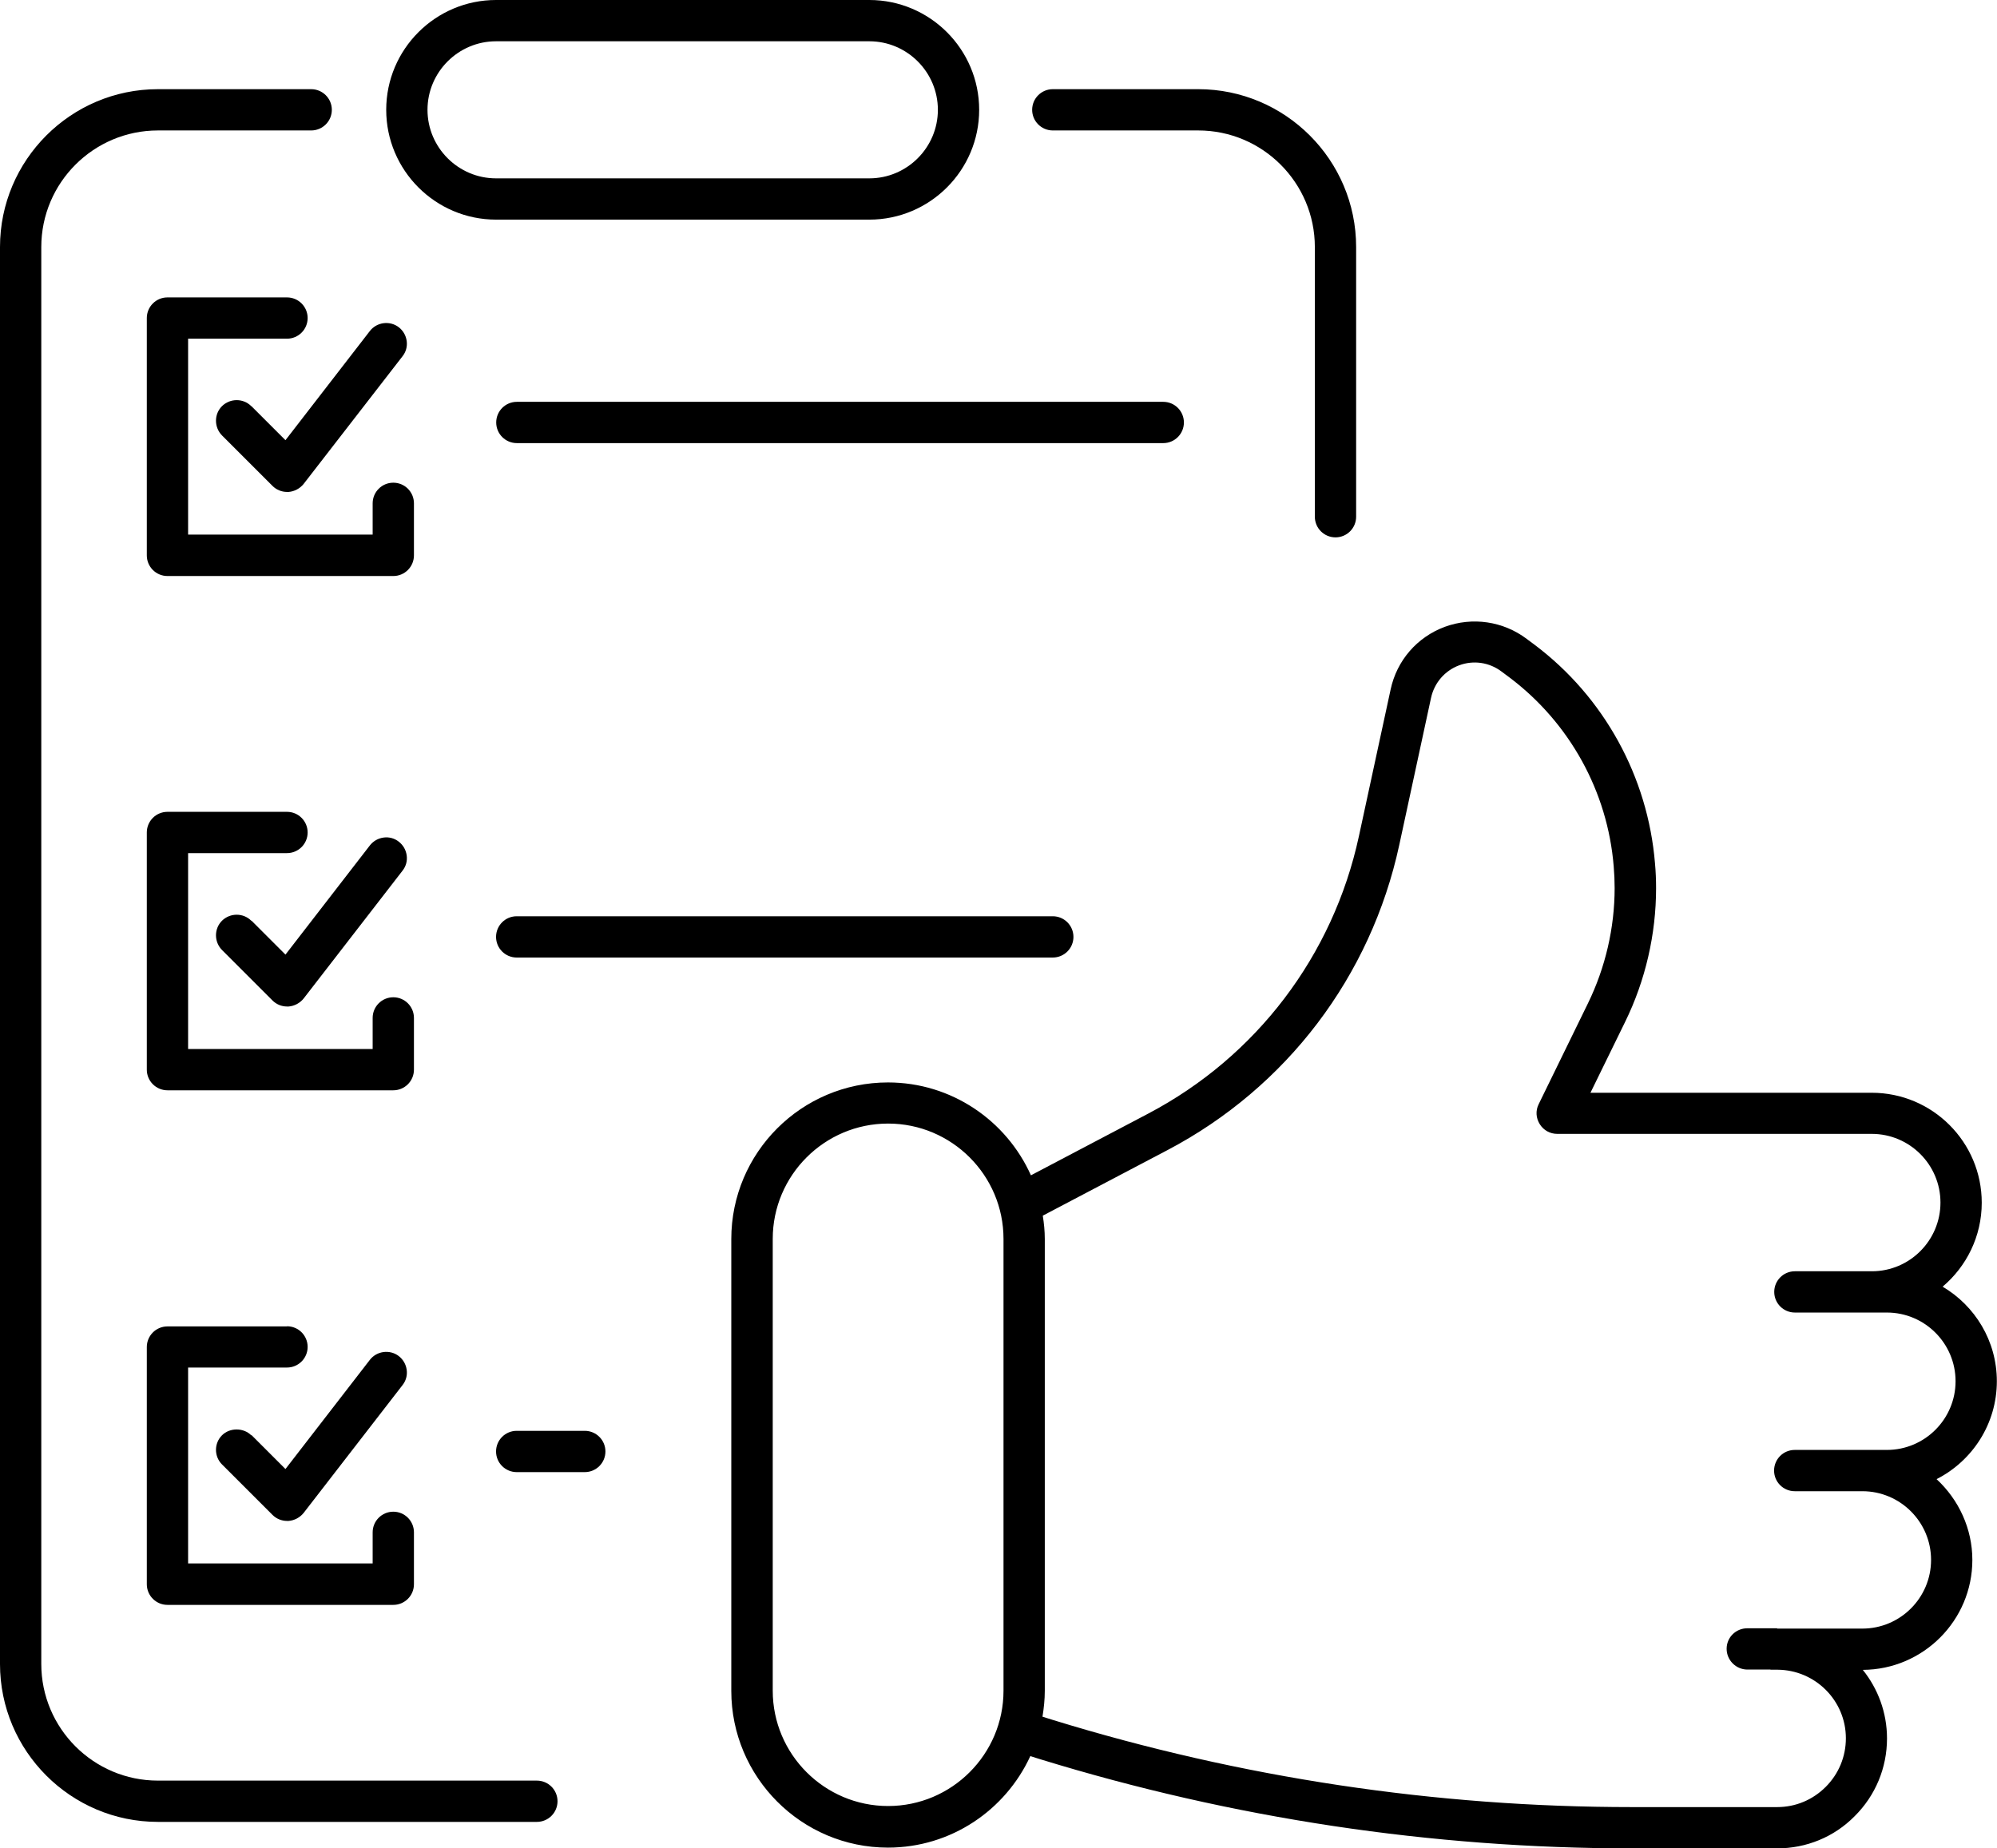<?xml version="1.0" encoding="UTF-8"?>
<svg id="Documents" xmlns="http://www.w3.org/2000/svg" viewBox="0 0 129.63 120">
  <path d="M32.2,14.26h24.23c3.93,0,7.13-3.2,7.13-7.13s-3.2-7.13-7.13-7.13h-24.23c-3.93,0-7.13,3.2-7.13,7.13s3.2,7.13,7.13,7.13ZM27.75,7.13c0-2.45,2-4.45,4.45-4.45h24.23c2.45,0,4.45,2,4.45,4.45s-2,4.45-4.45,4.45h-24.23c-2.45,0-4.45-2-4.45-4.45Z"/>
  <path d="M76.85,27.43c0-.74-.6-1.34-1.34-1.34h-41.96c-.74,0-1.34.6-1.34,1.34s.6,1.34,1.34,1.34h41.96c.74,0,1.34-.6,1.34-1.34Z"/>
  <path d="M16.31,26.37c-.52-.52-1.37-.52-1.9,0-.52.52-.52,1.37,0,1.9l3.28,3.28c.25.25.59.39.95.39h.09c.38-.03.74-.22.98-.52l6.42-8.29c.22-.28.32-.63.27-.99-.05-.36-.23-.67-.51-.89-.58-.45-1.43-.34-1.88.24l-5.48,7.09-2.2-2.2ZM18.64,31.41h0s0,0,0,0Z"/>
  <path d="M26.87,32.68c0-.74-.6-1.34-1.34-1.34s-1.34.6-1.34,1.34v2.03h-11.98v-12.72h6.42c.74,0,1.34-.6,1.34-1.34s-.6-1.34-1.34-1.34h-7.76c-.74,0-1.34.6-1.34,1.34v15.41c0,.74.6,1.34,1.34,1.34h14.66c.74,0,1.34-.6,1.34-1.34v-3.37Z"/>
  <path d="M33.54,59.49c-.74,0-1.34.6-1.34,1.34s.6,1.34,1.34,1.34h34.8c.74,0,1.34-.6,1.34-1.34s-.6-1.34-1.34-1.34h-34.8Z"/>
  <path d="M16.31,59.78c-.52-.52-1.37-.52-1.9,0-.52.52-.52,1.37,0,1.9l3.28,3.28c.25.25.59.39.95.39h.09c.38-.03.74-.22.98-.52l6.42-8.3c.22-.28.32-.63.27-.99-.05-.36-.23-.67-.51-.89-.28-.22-.63-.32-.99-.27-.36.05-.67.23-.89.51l-5.48,7.09-2.2-2.2ZM18.64,64.82h0s0,0,0,0Z"/>
  <path d="M26.87,66.09c0-.74-.6-1.34-1.34-1.34s-1.34.6-1.34,1.34v2.02h-11.98v-12.72h6.42c.74,0,1.34-.6,1.34-1.34s-.6-1.34-1.34-1.34h-7.76c-.74,0-1.34.6-1.34,1.34v15.4c0,.74.6,1.34,1.34,1.34h14.66c.74,0,1.34-.6,1.34-1.34v-3.37Z"/>
  <path d="M37.96,92.9h-4.42c-.74,0-1.34.6-1.34,1.34s.6,1.34,1.34,1.34h4.42c.74,0,1.34-.6,1.34-1.34s-.6-1.34-1.34-1.34Z"/>
  <path d="M16.31,93.19c-.5-.5-1.39-.51-1.9,0-.52.52-.52,1.37,0,1.89l3.28,3.28c.25.25.59.39.95.39h.09c.38-.03.74-.22.98-.52l6.42-8.3c.22-.28.32-.63.27-.99-.05-.36-.23-.67-.51-.89-.58-.45-1.43-.34-1.88.24l-5.48,7.09-2.2-2.2Z"/>
  <path d="M18.63,86.12h-7.76c-.74,0-1.34.6-1.34,1.34v15.4c0,.74.6,1.34,1.34,1.34h14.66c.74,0,1.34-.6,1.34-1.34v-3.37c0-.74-.6-1.34-1.34-1.34s-1.34.6-1.34,1.34v2.02h-11.98v-12.72h6.42c.74,0,1.34-.6,1.34-1.34s-.6-1.34-1.34-1.34Z"/>
  <path d="M34.86,115.61H10.25c-4.18,0-7.57-3.4-7.57-7.57V16.04c0-4.18,3.4-7.57,7.57-7.57h9.95c.74,0,1.34-.6,1.34-1.34s-.6-1.34-1.34-1.34h-9.95C4.6,5.79,0,10.39,0,16.04v92c0,5.65,4.6,10.25,10.25,10.25h24.6c.74,0,1.34-.6,1.34-1.34s-.6-1.34-1.34-1.34Z"/>
  <path d="M68.34,8.47h9.44c4.18,0,7.57,3.4,7.57,7.57v17.51c0,.74.6,1.34,1.34,1.34s1.34-.6,1.34-1.34v-17.51c0-5.65-4.6-10.25-10.25-10.25h-9.44c-.74,0-1.34.6-1.34,1.34s.6,1.34,1.34,1.34Z"/>
  <path d="M125.72,96.03c2.31-1.18,3.9-3.58,3.9-6.35,0-2.62-1.42-4.9-3.52-6.14,1.55-1.31,2.54-3.27,2.54-5.45,0-3.94-3.2-7.14-7.14-7.14h-18.26l2.25-4.6c1.32-2.69,2.01-5.7,2.01-8.68,0-.53-.02-1.07-.07-1.61-.46-5.63-3.31-10.81-7.82-14.2l-.51-.38c-1.53-1.15-3.52-1.44-5.32-.78-1.8.67-3.11,2.19-3.51,4.06l-2.06,9.53c-1.67,7.75-6.66,14.32-13.67,18.01l-7.62,4.01c-1.59-3.55-5.15-6.03-9.28-6.03-5.61,0-10.17,4.56-10.17,10.17v29.33c0,5.61,4.56,10.18,10.17,10.18,4.1,0,7.63-2.44,9.24-5.94l.67.21c12.46,3.83,25.38,5.78,38.38,5.78h9.42c1.91,0,3.71-.74,5.04-2.09,1.35-1.34,2.1-3.14,2.1-5.05,0-1.68-.59-3.23-1.57-4.45,3.92-.02,7.11-3.21,7.11-7.14,0-2.03-.89-3.92-2.32-5.24ZM115.37,105.72h-1.95c-.74,0-1.34.59-1.34,1.33,0,.74.6,1.34,1.33,1.35h1.51s.02.01.02.01h.45c2.45.02,4.43,2.01,4.43,4.45,0,1.2-.47,2.32-1.31,3.16-.84.84-1.95,1.31-3.15,1.31h-9.42c-12.74,0-25.39-1.9-37.6-5.66l-.67-.21c.09-.55.15-1.11.15-1.68v-29.33c0-.52-.05-1.02-.13-1.52l8.1-4.26c7.72-4.06,13.2-11.28,15.04-19.81l2.06-9.54c.21-.98.89-1.77,1.82-2.12.93-.35,1.97-.2,2.77.41l.51.38c3.9,2.94,6.37,7.41,6.76,12.27.04.47.06.93.06,1.4,0,2.58-.6,5.17-1.74,7.5l-3.19,6.53c-.21.42-.18.9.07,1.3.25.4.67.63,1.14.63h20.41c2.46,0,4.46,2,4.46,4.46s-2,4.46-4.45,4.46h-1.77s-.03,0-.05,0h-3.18c-.74,0-1.34.6-1.34,1.34s.6,1.34,1.34,1.34h5.97c2.46,0,4.46,2,4.46,4.46s-2,4.46-4.46,4.46h-.33s-.04,0-.06,0h-1.21s-4.38,0-4.38,0c-.74,0-1.34.6-1.34,1.34s.6,1.34,1.34,1.34h4.39c2.46,0,4.46,2,4.46,4.46s-2,4.46-4.46,4.46h-5.48s-.04,0-.06,0ZM65.14,80.44v29.33c0,4.13-3.36,7.49-7.49,7.49s-7.49-3.36-7.49-7.49v-29.33c0-4.13,3.36-7.49,7.49-7.49s7.49,3.36,7.49,7.49Z"/>
</svg>